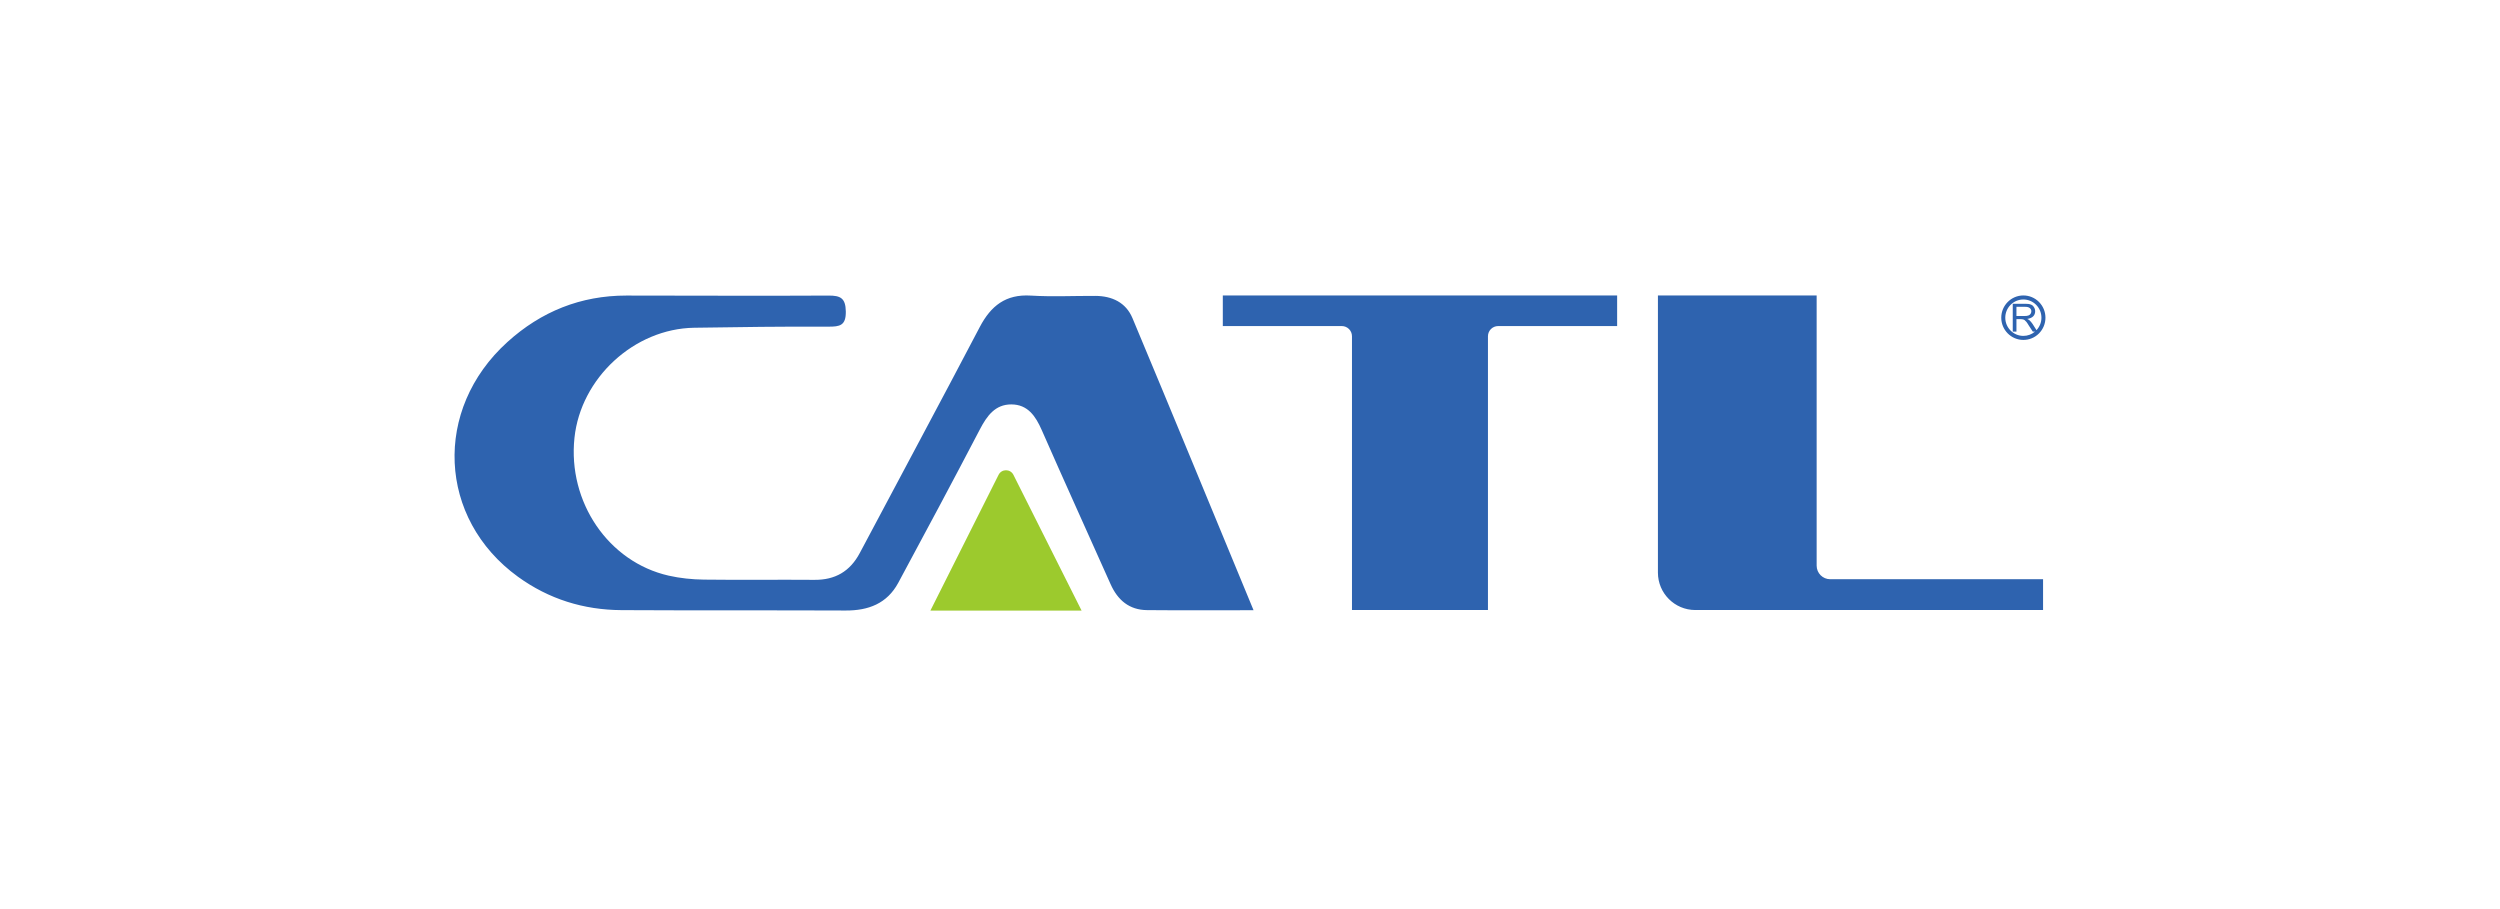 <?xml version="1.0" encoding="UTF-8"?>
<svg width="220px" height="80px" viewBox="0 0 220 80" version="1.1" xmlns="http://www.w3.org/2000/svg" xmlns:xlink="http://www.w3.org/1999/xlink">
    <!-- Generator: Sketch 54.1 (76490) - https://sketchapp.com -->
    <title>宁德时代</title>
    <desc>Created with Sketch.</desc>
    <g id="页面1" stroke="none" stroke-width="1" fill="none" fill-rule="evenodd">
        <g id="合作伙伴" transform="translate(-1090, -521)">
            <rect id="矩形复制-9" x="1090" y="521" width="220" height="80"></rect>
            <g id="编组-22" transform="translate(1130, 547)">
                <g id="编组-21">
                    <path d="M70.312,27.699 C67.004,27.699 63.97,27.72 60.938,27.69 C59.372,27.675 58.356,26.81 57.729,25.402 C55.712,20.88 53.661,16.373 51.67,11.839 C51.128,10.605 50.431,9.591 48.996,9.588 C47.576,9.585 46.854,10.592 46.235,11.775 C43.873,16.298 41.467,20.797 39.047,25.287 C38.06,27.118 36.416,27.734 34.42,27.725 C27.842,27.696 21.264,27.728 14.686,27.691 C11.362,27.673 8.292,26.72 5.586,24.758 C-1.475,19.639 -1.903,10.03 4.65,4.1 C7.622,1.409 11.106,0.009 15.117,0.009 C21.047,0.009 26.978,0.046 32.907,0.011 C33.966,0.004 34.413,0.236 34.431,1.41 C34.45,2.653 33.905,2.751 32.89,2.746 C28.955,2.728 25.019,2.779 21.084,2.842 C15.808,2.927 11.109,7.267 10.553,12.528 C9.955,18.18 13.538,23.454 18.845,24.657 C19.854,24.886 20.91,24.993 21.946,25.006 C25.185,25.049 28.424,25 31.663,25.027 C33.488,25.043 34.8,24.289 35.662,22.664 C39.178,16.034 42.736,9.427 46.219,2.78 C47.202,0.905 48.511,-0.122 50.708,0.012 C52.594,0.126 54.494,0.031 56.387,0.039 C57.856,0.044 59.081,0.619 59.657,1.995 C63.207,10.475 66.704,18.978 70.312,27.699 Z M109.188,27.682 C107.371,27.682 105.897,26.209 105.897,24.391 L105.897,-7.10542736e-15 L119.865,-7.10542736e-15 L119.865,23.776 C119.865,24.437 120.4,24.972 121.061,24.972 L139.79,24.972 L139.79,27.682 L122.843,27.682 L109.188,27.682 Z M67.607,2.5243549e-29 L102.308,2.5243549e-29 L102.308,2.693 L91.838,2.693 C91.342,2.693 90.94,3.095 90.94,3.59 L90.94,27.682 L78.974,27.682 L78.974,3.59 C78.974,3.095 78.573,2.693 78.077,2.693 C74.587,2.693 71.097,2.693 67.607,2.693 C67.607,2.693 67.607,1.795 67.607,2.5243549e-29 Z" id="形状结合" fill="#2E63AF"></path>
                    <path d="M47.873,15.787 L41.874,27.734 L55.181,27.734 L49.182,15.787 C48.911,15.247 48.144,15.247 47.873,15.787" id="Fill-13" fill="#9CCA2D"></path>
                </g>
                <path d="M138.149,1.809 L138.099,1.809 L137.447,1.809 L137.447,1.001 L138.099,1.001 L138.227,1.001 C138.414,1.001 138.543,1.039 138.632,1.118 C138.71,1.183 138.759,1.281 138.759,1.395 C138.759,1.481 138.731,1.549 138.691,1.616 C138.652,1.685 138.581,1.732 138.504,1.761 C138.414,1.798 138.297,1.809 138.149,1.809 M139.211,3.054 L139.211,3.052 L138.868,2.51 C138.779,2.384 138.691,2.269 138.592,2.183 C138.552,2.144 138.482,2.106 138.395,2.067 C138.632,2.03 138.809,1.952 138.919,1.838 C139.036,1.722 139.095,1.567 139.095,1.395 C139.095,1.26 139.056,1.136 138.987,1.03 C138.919,0.915 138.829,0.838 138.71,0.8 C138.601,0.75 138.435,0.732 138.218,0.732 L138.099,0.732 L137.122,0.732 L137.122,3.182 L137.447,3.182 L137.447,2.086 L137.823,2.086 C137.911,2.086 137.969,2.097 138.01,2.106 C138.04,2.106 138.068,2.125 138.099,2.135 L138.157,2.163 C138.207,2.201 138.256,2.251 138.325,2.327 C138.386,2.414 138.463,2.518 138.552,2.673 L138.887,3.182 L139.072,3.182 L139.081,3.181 C138.794,3.424 138.435,3.559 138.057,3.559 C137.178,3.559 136.464,2.84 136.464,1.958 C136.464,1.075 137.178,0.355 138.057,0.355 C138.48,0.355 138.879,0.523 139.182,0.826 C139.48,1.128 139.646,1.53 139.646,1.958 C139.646,2.37 139.491,2.756 139.211,3.054 M139.43,0.573 C139.063,0.204 138.575,0 138.057,0 C136.983,0 136.111,0.877 136.111,1.958 C136.111,3.036 136.983,3.914 138.057,3.914 C138.575,3.914 139.063,3.711 139.43,3.342 C139.797,2.972 140,2.479 140,1.958 C140,1.434 139.797,0.942 139.43,0.573" id="Fill-9" fill="#2E63AF"></path>
            </g>
        </g>
    </g>
</svg>